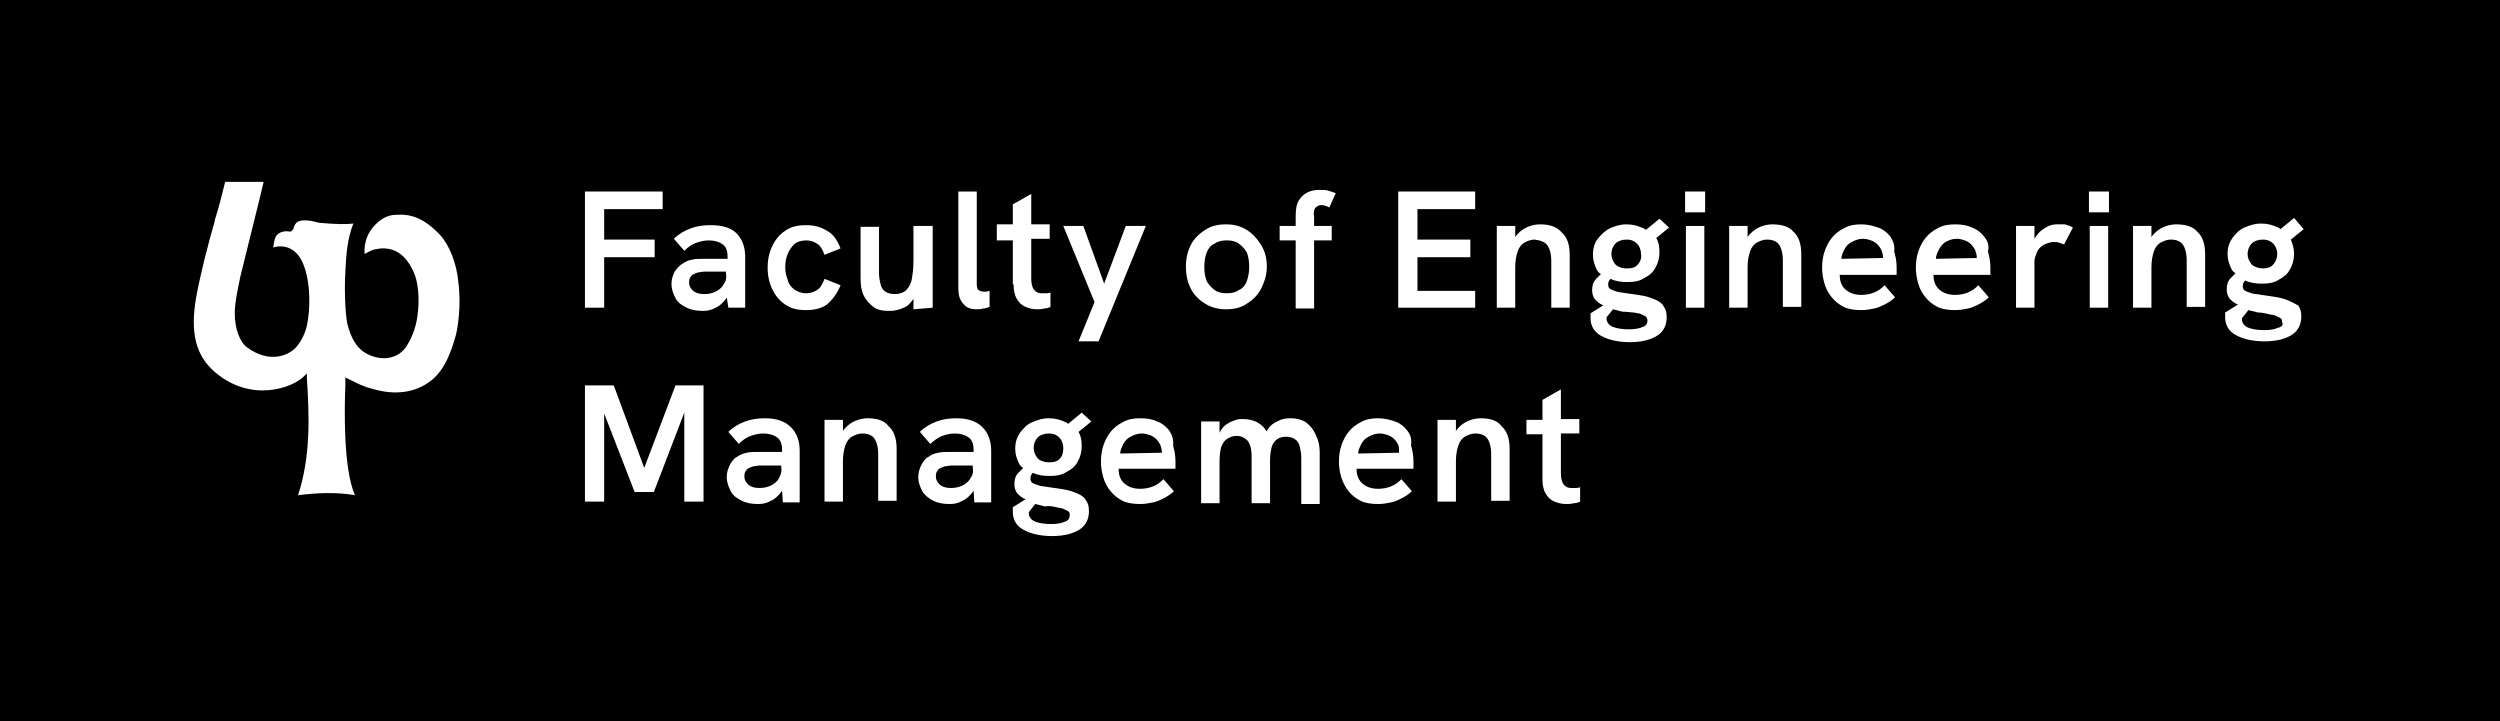 <?xml version="1.0" encoding="utf-8"?>
<!-- Generator: Adobe Illustrator 27.2.0, SVG Export Plug-In . SVG Version: 6.00 Build 0)  -->
<svg version="1.1" id="Warstwa_1" xmlns="http://www.w3.org/2000/svg" xmlns:xlink="http://www.w3.org/1999/xlink" x="0px" y="0px"
	 viewBox="0 0 312 90" style="enable-background:new 0 0 312 90;" xml:space="preserve">
<rect x="0" y="0" width="312" height="90" fill="#808080" stroke="none"/>
<style type="text/css">
	.st0{fill:none;}
	.st1{fill:#FFFFFF;}
</style>
<rect x="-273.1" y="-361.6" class="st0" width="841.9" height="595.3"/>
<g>
	<rect width="312" height="90"/>
	<g>
		<path class="st1" d="M54.9,29.3c-2-2.1-3.6-2.6-5.4-2.5c-1.2,0-2.1,0.6-2.9,1.5c-0.6,0.7-1.2,1.8-1.1,3.4c0.4-0.2,0.8-0.5,1.4-0.6
			c1.4-0.3,3.4-0.1,4.7,2.8c0.6,1.2,0.8,3.5,0.5,5.5c-0.2,1.6-0.8,3-1.5,4c-0.6,0.8-1.4,1.2-2.4,1.3c-1.4,0.1-2.7-0.6-3.2-1.1
			c-0.7-0.6-1.3-1.8-1.6-3C43,39.2,43,35,43.1,34.1v-0.2c0.1-1.9,0.2-4,1-6c-0.8,0.1-2.2,0.1-4.3-0.1c-1.4-0.4-2.4-0.4-2.8,0
			c-0.2,0.2-0.3,0.4-0.4,0.8v0l-0.3,0.3h-0.1c-0.6-0.1-1.1,0-1.5,0.3c-0.4,0.3-0.5,0.9-0.6,1.7c0.5-0.2,1.8-0.4,2.9,0.7
			c1.5,1.5,1.9,5.5,1.4,8.5c-0.2,1.4-0.8,2.5-1.5,3.3c-1.2,1.2-3.5,1.8-6,0c-1-0.7-1.6-2.4-1.6-4.3c0-1.4,0.4-3.1,0.7-4.6
			c0.8-3.3,2.5-10,2.9-11.8h-4.8c-0.3,1.2-0.7,2.9-1.3,4.8l0,0.1c-0.9,3.1-1.8,6.7-2.3,9.4c-0.8,4.5-0.1,7.4,2.4,9.5
			c4.5,3.8,9.7,1.9,11.1,0.4l0.3-0.3l0,0.6c0.3,4.7,0.5,9.7-1.1,14.6c2.4-0.3,4.8-0.4,7.1,0c-1.5-3.4-1.3-11.1-1.2-13.7v0
			c0-0.3,0-0.5,0-0.7v-0.3l0.6,0.3c1,0.5,1.8,0.9,2.7,1.1c2.9,0.9,5.5,0.5,7.4-1c1.8-1.4,2.6-3.9,3.1-5.7c0.2-0.8,0.7-3.6,0.3-6.6
			C57,32.9,56.1,30.6,54.9,29.3L54.9,29.3z"/>
		<path class="st1" d="M163.1,52.8c-0.5-0.4-1.2-0.6-2.1-0.6c-0.6,0-1.1,0.1-1.6,0.4c-0.5,0.2-1,0.6-1.3,1.2c0,0,0,0.1,0,0.1
			c0-0.1-0.1-0.2-0.2-0.3c-0.3-0.5-0.8-0.8-1.2-1c-0.5-0.2-1-0.3-1.6-0.3c-0.4,0-0.7,0-1.1,0.2c-0.4,0.1-0.7,0.3-1,0.5
			s-0.6,0.6-0.8,1c0,0,0,0,0,0.1v-1.5h-2.3v10.2h2.3v-5.3c0-0.7,0.1-1.3,0.2-1.7c0.2-0.5,0.4-0.8,0.7-1c0.3-0.2,0.7-0.4,1.2-0.4
			c0.6,0,1,0.2,1.4,0.6c0.3,0.4,0.5,1,0.5,1.9v5.9h2.3v-5.3c0-0.7,0.1-1.3,0.2-1.7s0.4-0.8,0.7-1c0.3-0.2,0.7-0.3,1.1-0.3
			c0.4,0,0.8,0.1,1.1,0.3c0.3,0.2,0.5,0.5,0.6,0.9c0.1,0.4,0.2,0.9,0.2,1.4v5.8h2.3v-6.4c0-0.7-0.1-1.4-0.4-2
			C164,53.7,163.6,53.2,163.1,52.8L163.1,52.8z"/>
		<path class="st1" d="M145.9,53.7c-0.4-0.5-0.9-0.9-1.5-1.1c-0.6-0.3-1.3-0.4-2.1-0.4c-0.8,0-1.5,0.1-2.2,0.5
			c-0.6,0.3-1.1,0.7-1.5,1.2c-0.4,0.5-0.7,1.1-0.9,1.7c-0.2,0.6-0.3,1.3-0.3,2s0.1,1.3,0.3,2s0.5,1.2,0.9,1.7
			c0.4,0.5,0.9,0.9,1.5,1.2c0.6,0.3,1.4,0.4,2.2,0.4c0.6,0,1.1-0.1,1.6-0.2c0.5-0.1,0.9-0.3,1.3-0.5c0.4-0.2,0.9-0.5,1.3-0.9
			l-1.3-1.5c-0.4,0.4-0.8,0.7-1.3,0.9s-1,0.3-1.6,0.3c-0.8,0-1.4-0.2-1.9-0.6c-0.5-0.4-0.8-1-0.8-1.9h7.1c0-0.2,0-0.4,0-0.5
			c0-0.2,0-0.3,0-0.4c0-0.7-0.1-1.3-0.3-2C146.5,54.7,146.2,54.2,145.9,53.7L145.9,53.7z M139.8,56.6c0-0.4,0.2-0.8,0.4-1.2
			c0.2-0.4,0.5-0.7,0.9-0.9c0.4-0.2,0.8-0.4,1.4-0.4c0.4,0,0.7,0.1,1,0.2s0.6,0.3,0.8,0.5s0.4,0.5,0.5,0.7c0.1,0.3,0.2,0.6,0.2,0.9
			c0,0,0,0.1,0,0.1L139.8,56.6L139.8,56.6z"/>
		<path class="st1" d="M95.5,52.2c-0.9,0-1.7,0.1-2.5,0.4s-1.5,0.7-2.1,1.3l1.3,1.5c0.4-0.4,0.9-0.8,1.5-1c0.5-0.2,1.1-0.3,1.6-0.3
			c0.7,0,1.3,0.2,1.7,0.5s0.6,0.8,0.6,1.5v0.3h-3c-0.5,0-1,0-1.4,0.1c-0.4,0.1-0.8,0.2-1.2,0.5c-0.4,0.2-0.7,0.6-0.9,1
			s-0.4,0.9-0.4,1.5c0,0.7,0.2,1.2,0.5,1.8s0.8,0.9,1.4,1.2s1.3,0.4,2,0.4c0.6,0,1.1-0.1,1.6-0.4c0.5-0.2,0.9-0.6,1.3-1.1
			c0-0.1,0.1-0.1,0.1-0.2l0.1,1.5h2.1v-6.5c0-1.2-0.4-2.2-1.1-2.9S96.9,52.2,95.5,52.2L95.5,52.2z M97.2,59.7
			c-0.2,0.4-0.6,0.7-1,0.9s-0.9,0.3-1.4,0.3c-0.6,0-1-0.1-1.4-0.4c-0.3-0.3-0.5-0.6-0.5-1c0-0.2,0-0.4,0.1-0.6
			c0.1-0.2,0.2-0.3,0.3-0.4c0.2-0.1,0.4-0.2,0.7-0.3c0.2,0,0.5-0.1,0.8-0.1h2.7v0.2C97.6,58.9,97.4,59.3,97.2,59.7L97.2,59.7z"/>
		<polygon class="st1" points="80.4,58.4 76.6,48.1 73,48.1 73,62.6 75.4,62.6 75.4,51.6 79.2,61.4 81.6,61.4 85.4,51.5 85.4,62.6 
			87.8,62.6 87.8,48.1 84.3,48.1 		"/>
		<path class="st1" d="M135,51.5l-1.7,1.4c-0.1-0.1-0.2-0.2-0.3-0.2c-0.6-0.3-1.3-0.5-2.1-0.5s-1.4,0.2-2.1,0.5s-1.1,0.8-1.5,1.3
			c-0.4,0.6-0.6,1.2-0.6,2c0,0.7,0.2,1.3,0.5,1.9c0.1,0.2,0.3,0.4,0.5,0.5c-0.2,0.2-0.4,0.4-0.6,0.6c-0.4,0.4-0.5,0.9-0.5,1.4
			c0,0.6,0.2,1.1,0.6,1.4c0.2,0.2,0.5,0.4,0.8,0.5l-1.6,1c0,0.1,0,0.2,0,0.3s0,0.2,0,0.3c0,0.9,0.4,1.7,1.3,2.2
			c0.9,0.5,2.1,0.8,3.6,0.8s2.6-0.3,3.4-0.8s1.2-1.3,1.2-2.3c0-0.6-0.1-1-0.4-1.4c-0.2-0.4-0.6-0.6-1-0.8c-0.5-0.2-1-0.4-1.6-0.5
			c-0.6-0.1-1.2-0.2-2-0.3c-0.5-0.1-0.9-0.1-1.2-0.2s-0.6-0.2-0.8-0.3c-0.2-0.1-0.3-0.3-0.3-0.6c0-0.3,0.1-0.5,0.3-0.7c0,0,0,0,0,0
			c0.6,0.3,1.3,0.4,2.1,0.4s1.5-0.1,2.1-0.5c0.6-0.3,1.1-0.7,1.4-1.3c0.3-0.5,0.5-1.2,0.5-1.9c0-0.7-0.1-1.3-0.4-1.8l1.6-1.3
			L135,51.5L135,51.5z M131.8,63.3c0.4,0.1,0.7,0.1,0.9,0.2s0.4,0.2,0.6,0.3s0.2,0.3,0.2,0.5c0,0.4-0.2,0.7-0.6,0.8
			c-0.4,0.2-1,0.3-1.7,0.3c-0.8,0-1.5-0.1-2-0.3c-0.5-0.2-0.8-0.6-0.8-1V64c0,0,0-0.1,0-0.1l0.8-1c0.4,0.1,0.8,0.2,1.2,0.3
			C131,63.1,131.4,63.2,131.8,63.3L131.8,63.3z M132.3,57.2c-0.3,0.4-0.8,0.5-1.4,0.5s-1.1-0.2-1.4-0.5c-0.3-0.4-0.5-0.8-0.5-1.3
			s0.2-1,0.5-1.3s0.8-0.5,1.4-0.5s1,0.2,1.3,0.5s0.5,0.8,0.5,1.3C132.7,56.4,132.6,56.9,132.3,57.2L132.3,57.2z"/>
		<path class="st1" d="M119.4,52.2c-0.9,0-1.7,0.1-2.5,0.4s-1.5,0.7-2.1,1.3l1.3,1.5c0.5-0.4,0.9-0.8,1.5-1c0.5-0.2,1.1-0.3,1.6-0.3
			c0.7,0,1.3,0.2,1.7,0.5s0.6,0.8,0.6,1.5v0.3h-3c-0.5,0-1,0-1.4,0.1c-0.5,0.1-0.8,0.2-1.2,0.5c-0.4,0.2-0.7,0.6-0.9,1
			s-0.4,0.9-0.4,1.5c0,0.7,0.2,1.2,0.5,1.8c0.3,0.5,0.8,0.9,1.4,1.2s1.3,0.4,2,0.4c0.6,0,1.1-0.1,1.6-0.4c0.5-0.2,0.9-0.6,1.3-1.1
			c0-0.1,0.1-0.1,0.1-0.2l0.1,1.5h2.1v-6.5c0-1.2-0.4-2.2-1.1-2.9C121.9,52.6,120.8,52.2,119.4,52.2L119.4,52.2z M121.1,59.7
			c-0.2,0.4-0.6,0.7-1,0.9s-0.9,0.3-1.4,0.3c-0.6,0-1-0.1-1.4-0.4c-0.3-0.3-0.5-0.6-0.5-1c0-0.2,0-0.4,0.1-0.6
			c0.1-0.2,0.2-0.3,0.3-0.4c0.2-0.1,0.4-0.2,0.7-0.3c0.2,0,0.5-0.1,0.8-0.1h2.7v0.2C121.5,58.9,121.4,59.3,121.1,59.7L121.1,59.7z"
			/>
		<path class="st1" d="M108.3,52.2c-0.5,0-1,0.1-1.5,0.3s-0.9,0.5-1.2,0.8c-0.1,0.1-0.3,0.3-0.4,0.5v-1.4h-2.3v10.2h2.3v-5
			c0-0.8,0.1-1.4,0.3-2s0.5-0.9,0.8-1.1c0.4-0.2,0.8-0.4,1.3-0.4c0.7,0,1.2,0.2,1.5,0.6c0.3,0.4,0.5,1.1,0.5,2v5.8h2.3V56
			c0-1.2-0.3-2.2-1-2.8C110.4,52.5,109.5,52.2,108.3,52.2L108.3,52.2z"/>
		<path class="st1" d="M175.6,53.7c-0.4-0.5-0.9-0.9-1.5-1.1s-1.3-0.4-2.1-0.4c-0.8,0-1.5,0.1-2.2,0.5c-0.6,0.3-1.1,0.7-1.5,1.2
			c-0.4,0.5-0.7,1.1-0.9,1.7c-0.2,0.6-0.3,1.3-0.3,2s0.1,1.3,0.3,2c0.2,0.6,0.5,1.2,0.9,1.7c0.4,0.5,0.9,0.9,1.5,1.2
			c0.6,0.3,1.4,0.4,2.2,0.4c0.6,0,1.1-0.1,1.6-0.2c0.5-0.1,0.9-0.3,1.3-0.5c0.4-0.2,0.9-0.5,1.3-0.9l-1.3-1.5
			c-0.4,0.4-0.8,0.7-1.3,0.9s-1,0.3-1.6,0.3c-0.8,0-1.4-0.2-1.9-0.6c-0.5-0.4-0.8-1-0.8-1.9h7.1c0-0.2,0-0.4,0-0.5
			c0-0.2,0-0.3,0-0.4c0-0.7-0.1-1.3-0.3-2C176.2,54.7,176,54.2,175.6,53.7L175.6,53.7z M169.5,56.6c0-0.4,0.2-0.8,0.4-1.2
			c0.2-0.4,0.5-0.7,0.9-0.9s0.8-0.4,1.4-0.4c0.4,0,0.7,0.1,1,0.2c0.3,0.1,0.6,0.3,0.8,0.5s0.4,0.5,0.5,0.7s0.1,0.6,0.1,0.9
			c0,0,0,0.1,0,0.1L169.5,56.6L169.5,56.6z"/>
		<path class="st1" d="M194.8,48.6l-2.3,1.3v2.5h-2v1.8h2v5.6c0,0.7,0.1,1.3,0.4,1.8s0.6,0.8,1.1,1s0.9,0.3,1.5,0.3
			c0.3,0,0.6,0,0.9-0.1c0.3,0,0.6-0.1,0.8-0.2v-1.8c-0.2,0.1-0.4,0.1-0.6,0.1c-0.2,0-0.4,0-0.5,0c-0.5,0-0.8-0.2-1-0.5
			c-0.2-0.3-0.3-0.8-0.3-1.3v-5h2.3v-1.8h-2.3L194.8,48.6L194.8,48.6z"/>
		<path class="st1" d="M184.8,52.2c-0.5,0-1,0.1-1.5,0.3s-0.9,0.5-1.2,0.8c-0.1,0.1-0.3,0.3-0.4,0.5v-1.4h-2.3v10.2h2.3v-5
			c0-0.8,0.1-1.4,0.3-2s0.5-0.9,0.8-1.1c0.4-0.2,0.8-0.4,1.3-0.4c0.7,0,1.2,0.2,1.5,0.6c0.3,0.4,0.5,1.1,0.5,2v5.8h2.3V56
			c0-1.2-0.3-2.2-1-2.8C186.9,52.5,186,52.2,184.8,52.2L184.8,52.2z"/>
		<rect x="260.8" y="28.2" class="st1" width="2.3" height="10.2"/>
		<path class="st1" d="M90.9,38.4H93V32c0-1.2-0.4-2.2-1.1-2.9s-1.8-1-3.2-1c-0.9,0-1.7,0.1-2.5,0.4s-1.5,0.7-2.1,1.3l1.3,1.5
			c0.4-0.4,0.9-0.8,1.5-1c0.5-0.2,1.1-0.3,1.6-0.3c0.7,0,1.3,0.2,1.7,0.5s0.6,0.8,0.6,1.5v0.3h-3c-0.5,0-1,0-1.4,0.1
			c-0.5,0.1-0.8,0.2-1.2,0.5c-0.4,0.2-0.7,0.6-1,1c-0.2,0.4-0.4,0.9-0.4,1.5c0,0.7,0.2,1.2,0.5,1.8s0.8,0.9,1.4,1.2s1.3,0.4,2,0.4
			c0.6,0,1.1-0.1,1.6-0.4c0.5-0.2,0.9-0.6,1.3-1.1c0-0.1,0.1-0.1,0.1-0.2L90.9,38.4L90.9,38.4z M90.3,35.5c-0.2,0.4-0.6,0.7-1,0.9
			s-0.9,0.3-1.4,0.3c-0.6,0-1-0.1-1.4-0.4c-0.3-0.3-0.5-0.6-0.5-1c0-0.2,0-0.4,0.1-0.6c0.1-0.2,0.2-0.3,0.3-0.4
			c0.2-0.1,0.4-0.2,0.7-0.3c0.2,0,0.5-0.1,0.8-0.1h2.7v0.2C90.7,34.7,90.6,35.1,90.3,35.5L90.3,35.5z"/>
		<path class="st1" d="M104.9,35.6l-2-0.8c-0.2,0.5-0.4,1-0.8,1.3c-0.4,0.3-0.9,0.5-1.5,0.5s-1.1-0.2-1.5-0.5s-0.7-0.7-0.8-1.2
			c-0.2-0.5-0.3-1-0.3-1.6s0.1-1.1,0.3-1.6s0.5-0.9,0.8-1.2s0.9-0.5,1.5-0.5s1.1,0.2,1.5,0.5c0.4,0.3,0.6,0.8,0.8,1.3l2-0.8
			c-0.4-1-0.9-1.8-1.7-2.2c-0.8-0.5-1.6-0.7-2.6-0.7c-0.8,0-1.5,0.1-2.1,0.4c-0.6,0.3-1.1,0.7-1.5,1.2s-0.7,1.1-0.9,1.7
			c-0.2,0.6-0.3,1.3-0.3,2s0.1,1.4,0.3,2c0.2,0.6,0.5,1.2,0.9,1.7c0.4,0.5,0.9,0.9,1.5,1.2c0.6,0.3,1.3,0.4,2.1,0.4
			c1,0,1.9-0.2,2.6-0.7C103.9,37.4,104.5,36.6,104.9,35.6L104.9,35.6z"/>
		<path class="st1" d="M256.7,28c-0.5,0-0.9,0.1-1.4,0.4s-0.9,0.6-1.2,1.1c-0.1,0.1-0.1,0.2-0.2,0.3v-1.6h-2.3v10.2h2.3v-4.5
			c0-0.6,0-1,0-1.3c0-0.3,0.1-0.6,0.2-0.8c0.1-0.4,0.3-0.7,0.5-0.9c0.2-0.2,0.5-0.4,0.8-0.5c0.3-0.1,0.6-0.2,0.9-0.2
			c0.2,0,0.5,0,0.7,0.1c0.2,0.1,0.4,0.1,0.6,0.2l1.1-2.1c-0.3-0.2-0.7-0.3-1-0.4C257.3,28,257,28,256.7,28L256.7,28z"/>
		<rect x="260.7" y="23.9" class="st1" width="2.5" height="2.6"/>
		<polygon class="st1" points="75.4,32.1 81.7,32.1 81.7,29.9 75.4,29.9 75.4,26.1 82.7,26.1 82.7,23.9 73,23.9 73,38.4 75.4,38.4 
					"/>
		<path class="st1" d="M121.9,38.6c0.2,0,0.5,0,0.8-0.1c0.3,0,0.5-0.1,0.8-0.2v-2c-0.1,0-0.3,0.1-0.4,0.1c-0.1,0-0.3,0-0.4,0
			c-0.2,0-0.4-0.1-0.6-0.2c-0.1-0.1-0.2-0.4-0.2-0.7V23.9h-2.3V36c0,0.9,0.2,1.5,0.7,2C120.6,38.4,121.2,38.6,121.9,38.6L121.9,38.6
			z"/>
		<polygon class="st1" points="184.1,36.3 176.9,36.3 176.9,32.1 183.5,32.1 183.5,29.9 176.9,29.9 176.9,26.1 184.1,26.1 
			184.1,23.9 174.5,23.9 174.5,38.4 184.1,38.4 		"/>
		<path class="st1" d="M247.6,29.5c-0.4-0.5-0.9-0.9-1.5-1.1c-0.6-0.3-1.3-0.4-2.1-0.4c-0.8,0-1.5,0.1-2.2,0.5
			c-0.6,0.3-1.1,0.7-1.5,1.2c-0.4,0.5-0.7,1.1-0.9,1.7c-0.2,0.6-0.3,1.3-0.3,2s0.1,1.3,0.3,2s0.5,1.2,0.9,1.7
			c0.4,0.5,0.9,0.9,1.5,1.2s1.4,0.4,2.2,0.4c0.6,0,1.1-0.1,1.6-0.2c0.5-0.1,0.9-0.3,1.3-0.5c0.4-0.2,0.9-0.5,1.3-0.9l-1.3-1.5
			c-0.4,0.4-0.8,0.7-1.3,0.9s-1,0.3-1.6,0.3c-0.8,0-1.4-0.2-1.9-0.6c-0.5-0.4-0.8-1-0.8-1.9h7.1c0-0.2,0-0.4,0-0.5
			c0-0.2,0-0.3,0-0.4c0-0.7-0.1-1.3-0.3-2C248.3,30.5,248,30,247.6,29.5L247.6,29.5z M241.6,32.3c0-0.4,0.2-0.8,0.4-1.2
			c0.2-0.4,0.5-0.7,0.8-0.9c0.4-0.2,0.8-0.4,1.4-0.4c0.4,0,0.7,0.1,1,0.2c0.3,0.1,0.6,0.3,0.8,0.5s0.4,0.5,0.5,0.7
			c0.1,0.3,0.2,0.6,0.2,0.9c0,0,0,0.1,0,0.1L241.6,32.3L241.6,32.3z"/>
		<path class="st1" d="M285.8,37.6c-0.4-0.2-1-0.4-1.6-0.5c-0.6-0.1-1.2-0.2-2-0.3c-0.5-0.1-0.9-0.1-1.2-0.2
			c-0.3-0.1-0.6-0.2-0.8-0.3c-0.2-0.1-0.3-0.3-0.3-0.6c0-0.3,0.1-0.5,0.3-0.7c0,0,0,0,0,0c0.6,0.3,1.3,0.4,2.1,0.4s1.5-0.1,2.1-0.5
			c0.6-0.3,1.1-0.7,1.4-1.3c0.3-0.5,0.5-1.2,0.5-1.9c0-0.7-0.2-1.3-0.4-1.8l1.6-1.3l-1.2-1.4l-1.7,1.4c-0.1-0.1-0.2-0.2-0.3-0.2
			c-0.6-0.3-1.3-0.5-2.1-0.5s-1.4,0.2-2.1,0.5s-1.1,0.8-1.5,1.3c-0.4,0.6-0.6,1.2-0.6,2c0,0.7,0.2,1.3,0.5,1.9
			c0.1,0.2,0.3,0.4,0.5,0.5c-0.2,0.2-0.4,0.4-0.6,0.6c-0.4,0.4-0.5,0.9-0.5,1.4c0,0.6,0.2,1.1,0.6,1.4c0.2,0.2,0.5,0.4,0.8,0.5
			l-1.6,1c0,0.1,0,0.2,0,0.3s0,0.2,0,0.3c0,0.9,0.4,1.7,1.3,2.2c0.9,0.5,2.1,0.8,3.6,0.8s2.6-0.3,3.4-0.8s1.2-1.3,1.2-2.3
			c0-0.6-0.1-1-0.4-1.4C286.7,38.1,286.3,37.8,285.8,37.6L285.8,37.6z M281,30.4c0.3-0.3,0.8-0.5,1.4-0.5s1,0.2,1.3,0.5
			c0.3,0.3,0.5,0.8,0.5,1.3c0,0.5-0.2,1-0.5,1.3c-0.3,0.4-0.8,0.5-1.3,0.5s-1.1-0.2-1.4-0.5c-0.3-0.4-0.5-0.8-0.5-1.3
			S280.7,30.7,281,30.4z M284.3,40.9c-0.4,0.2-1,0.3-1.7,0.3c-0.8,0-1.5-0.1-2-0.3c-0.5-0.2-0.8-0.6-0.8-1v-0.1c0,0,0-0.1,0-0.1
			l0.8-1c0.4,0.1,0.8,0.2,1.2,0.3c0.5,0,0.9,0.1,1.3,0.2c0.4,0.1,0.7,0.1,0.9,0.2s0.4,0.2,0.6,0.3s0.2,0.3,0.2,0.5
			C285,40.5,284.8,40.8,284.3,40.9L284.3,40.9z"/>
		<path class="st1" d="M271.6,28c-0.5,0-1,0.1-1.5,0.3c-0.5,0.2-0.9,0.5-1.2,0.8c-0.1,0.1-0.3,0.3-0.4,0.5v-1.4h-2.3v10.2h2.3v-5
			c0-0.8,0.1-1.4,0.3-2s0.5-0.9,0.8-1.1c0.4-0.2,0.8-0.4,1.3-0.4c0.7,0,1.2,0.2,1.5,0.6c0.3,0.4,0.5,1.1,0.5,2v5.8h2.3v-6.6
			c0-1.2-0.3-2.2-1-2.8C273.7,28.3,272.8,28,271.6,28L271.6,28z"/>
		<rect x="210.3" y="23.9" class="st1" width="2.5" height="2.6"/>
		<path class="st1" d="M116.4,38.4V28.2H114v4.4c0,0.9-0.1,1.6-0.2,2.2c-0.1,0.6-0.4,1.1-0.7,1.4s-0.8,0.5-1.4,0.5
			c-0.5,0-0.9-0.1-1.2-0.3c-0.3-0.2-0.5-0.5-0.6-0.9c-0.1-0.4-0.2-0.9-0.2-1.4v-5.8h-2.3v6.4c0,0.9,0.1,1.6,0.4,2.2
			c0.3,0.6,0.7,1,1.2,1.4s1.2,0.5,2,0.5c0.8,0,1.4-0.2,2-0.5c0.4-0.2,0.7-0.6,1-1v1.3L116.4,38.4L116.4,38.4z"/>
		<path class="st1" d="M207.1,27.3l-1.7,1.4c-0.1-0.1-0.2-0.2-0.3-0.2c-0.6-0.3-1.3-0.5-2.1-0.5s-1.4,0.2-2.1,0.5
			c-0.6,0.3-1.1,0.8-1.5,1.3s-0.6,1.2-0.6,2c0,0.7,0.2,1.3,0.5,1.9c0.1,0.2,0.3,0.4,0.5,0.5c-0.2,0.2-0.4,0.4-0.6,0.6
			c-0.4,0.4-0.5,0.9-0.5,1.4c0,0.6,0.2,1.1,0.6,1.4c0.2,0.2,0.5,0.4,0.8,0.5l-1.6,1c0,0.1,0,0.2,0,0.3c0,0.1,0,0.2,0,0.3
			c0,0.9,0.4,1.7,1.3,2.2c0.9,0.5,2.1,0.8,3.6,0.8s2.6-0.3,3.4-0.8c0.8-0.5,1.2-1.3,1.2-2.3c0-0.6-0.1-1-0.4-1.4
			c-0.2-0.4-0.6-0.6-1-0.8c-0.5-0.2-1-0.4-1.6-0.5c-0.6-0.1-1.2-0.2-2-0.3c-0.5-0.1-0.9-0.1-1.2-0.2s-0.6-0.2-0.8-0.3
			c-0.2-0.1-0.3-0.3-0.3-0.6c0-0.3,0.1-0.5,0.3-0.7c0,0,0,0,0,0c0.6,0.3,1.3,0.4,2.1,0.4s1.5-0.1,2.1-0.5c0.6-0.3,1.1-0.7,1.4-1.3
			c0.3-0.5,0.5-1.2,0.5-1.9c0-0.7-0.1-1.3-0.4-1.8l1.6-1.3L207.1,27.3L207.1,27.3z M203.9,39c0.4,0.1,0.7,0.1,0.9,0.2
			c0.2,0.1,0.4,0.2,0.6,0.3c0.1,0.1,0.2,0.3,0.2,0.5c0,0.4-0.2,0.7-0.6,0.8c-0.4,0.2-1,0.3-1.7,0.3c-0.8,0-1.5-0.1-2-0.3
			c-0.5-0.2-0.8-0.6-0.8-1v-0.1c0,0,0-0.1,0-0.1l0.8-1c0.4,0.1,0.8,0.2,1.2,0.3C203.1,38.9,203.6,39,203.9,39L203.9,39z M204.4,33
			c-0.3,0.4-0.8,0.5-1.4,0.5s-1.1-0.2-1.4-0.5c-0.3-0.4-0.5-0.8-0.5-1.3s0.2-1,0.5-1.3s0.8-0.5,1.4-0.5s1,0.2,1.3,0.5
			s0.5,0.8,0.5,1.3C204.9,32.2,204.7,32.7,204.4,33L204.4,33z"/>
		<rect x="210.4" y="28.2" class="st1" width="2.3" height="10.2"/>
		<path class="st1" d="M193.1,30.6c0.3,0.4,0.5,1.1,0.5,2v5.8h2.3v-6.6c0-1.2-0.3-2.2-1-2.8c-0.6-0.7-1.5-1-2.7-1
			c-0.5,0-1,0.1-1.5,0.3c-0.5,0.2-0.9,0.5-1.2,0.8c-0.1,0.1-0.3,0.3-0.4,0.5v-1.4h-2.3v10.2h2.3v-5c0-0.8,0.1-1.4,0.3-2
			s0.5-0.9,0.8-1.1c0.4-0.2,0.8-0.4,1.3-0.4C192.3,30,192.8,30.2,193.1,30.6L193.1,30.6z"/>
		<path class="st1" d="M153,38.6c1,0,1.9-0.2,2.6-0.7c0.8-0.5,1.4-1.1,1.8-1.9c0.4-0.8,0.7-1.7,0.7-2.7s-0.2-1.9-0.7-2.7
			s-1-1.4-1.8-1.9c-0.8-0.5-1.6-0.7-2.6-0.7s-1.9,0.2-2.6,0.7c-0.8,0.5-1.4,1.1-1.8,1.9c-0.4,0.8-0.6,1.7-0.6,2.7s0.2,1.9,0.6,2.7
			c0.4,0.8,1,1.4,1.8,1.9C151.2,38.4,152.1,38.6,153,38.6z M150.6,31.5c0.2-0.5,0.5-0.9,1-1.1c0.4-0.3,0.9-0.4,1.5-0.4
			s1.1,0.1,1.5,0.4c0.4,0.3,0.7,0.6,1,1.1c0.2,0.5,0.3,1.1,0.3,1.8s-0.1,1.2-0.3,1.8c-0.2,0.5-0.5,0.9-1,1.1
			c-0.4,0.3-0.9,0.4-1.5,0.4s-1.1-0.1-1.5-0.4c-0.4-0.3-0.7-0.6-1-1.1c-0.2-0.5-0.3-1.1-0.3-1.8S150.4,32,150.6,31.5z"/>
		<polygon class="st1" points="140.5,28.2 137.8,35.4 135.2,28.2 132.7,28.2 136.6,37.7 134.6,42.6 137.1,42.6 143,28.2 		"/>
		<path class="st1" d="M235.9,29.5c-0.4-0.5-0.9-0.9-1.5-1.1s-1.3-0.4-2.1-0.4c-0.8,0-1.5,0.1-2.2,0.5c-0.6,0.3-1.1,0.7-1.5,1.2
			c-0.4,0.5-0.7,1.1-0.9,1.7c-0.2,0.6-0.3,1.3-0.3,2s0.1,1.3,0.3,2s0.5,1.2,0.9,1.7c0.4,0.5,0.9,0.9,1.5,1.2
			c0.6,0.3,1.4,0.4,2.2,0.4c0.6,0,1.1-0.1,1.6-0.2c0.5-0.1,0.9-0.3,1.3-0.5c0.4-0.2,0.9-0.5,1.3-0.9l-1.3-1.5
			c-0.4,0.4-0.8,0.7-1.3,0.9s-1,0.3-1.6,0.3c-0.8,0-1.4-0.2-1.9-0.6c-0.5-0.4-0.8-1-0.8-1.9h7.1c0-0.2,0-0.4,0-0.5
			c0-0.2,0-0.3,0-0.4c0-0.7-0.1-1.3-0.3-2C236.5,30.5,236.2,30,235.9,29.5L235.9,29.5z M229.8,32.3c0-0.4,0.2-0.8,0.4-1.2
			c0.2-0.4,0.5-0.7,0.9-0.9c0.4-0.2,0.8-0.4,1.4-0.4c0.4,0,0.7,0.1,1,0.2s0.6,0.3,0.8,0.5s0.4,0.5,0.5,0.7c0.1,0.3,0.2,0.6,0.2,0.9
			c0,0,0,0.1,0,0.1L229.8,32.3L229.8,32.3z"/>
		<path class="st1" d="M221.2,28c-0.5,0-1,0.1-1.5,0.3s-0.9,0.5-1.2,0.8c-0.1,0.1-0.3,0.3-0.4,0.5v-1.4h-2.3v10.2h2.3v-5
			c0-0.8,0.1-1.4,0.3-2s0.5-0.9,0.8-1.1c0.4-0.2,0.8-0.4,1.3-0.4c0.7,0,1.2,0.2,1.5,0.6c0.3,0.4,0.5,1.1,0.5,2v5.8h2.3v-6.6
			c0-1.2-0.3-2.2-1-2.8C223.3,28.3,222.4,28,221.2,28L221.2,28z"/>
		<path class="st1" d="M126.5,35.5c0,0.7,0.1,1.3,0.4,1.8c0.3,0.5,0.6,0.8,1.1,1c0.5,0.2,0.9,0.3,1.4,0.3c0.3,0,0.6,0,0.9-0.1
			c0.3,0,0.6-0.1,0.8-0.2v-1.8c-0.2,0.1-0.4,0.1-0.6,0.1c-0.2,0-0.4,0-0.5,0c-0.5,0-0.8-0.2-1-0.5c-0.2-0.3-0.3-0.8-0.3-1.3v-5h2.3
			v-1.8h-2.3v-3.8l-2.3,1.3v2.5h-2V30h2V35.5L126.5,35.5z"/>
		<path class="st1" d="M164.1,26c0.2-0.2,0.4-0.4,0.8-0.4c0.2,0,0.4,0,0.5,0.1c0.2,0,0.3,0.1,0.5,0.2l0.8-1.8
			c-0.3-0.1-0.6-0.2-0.9-0.3c-0.3-0.1-0.7-0.1-1.1-0.1c-0.6,0-1.1,0.1-1.5,0.3s-0.8,0.5-1.1,1c-0.3,0.5-0.4,1.1-0.4,2v1.2h-2V30h2
			v8.5h2.3V30h2.2v-1.8h-2.2V27C163.9,26.6,164,26.3,164.1,26L164.1,26z"/>
	</g>
</g>
</svg>
